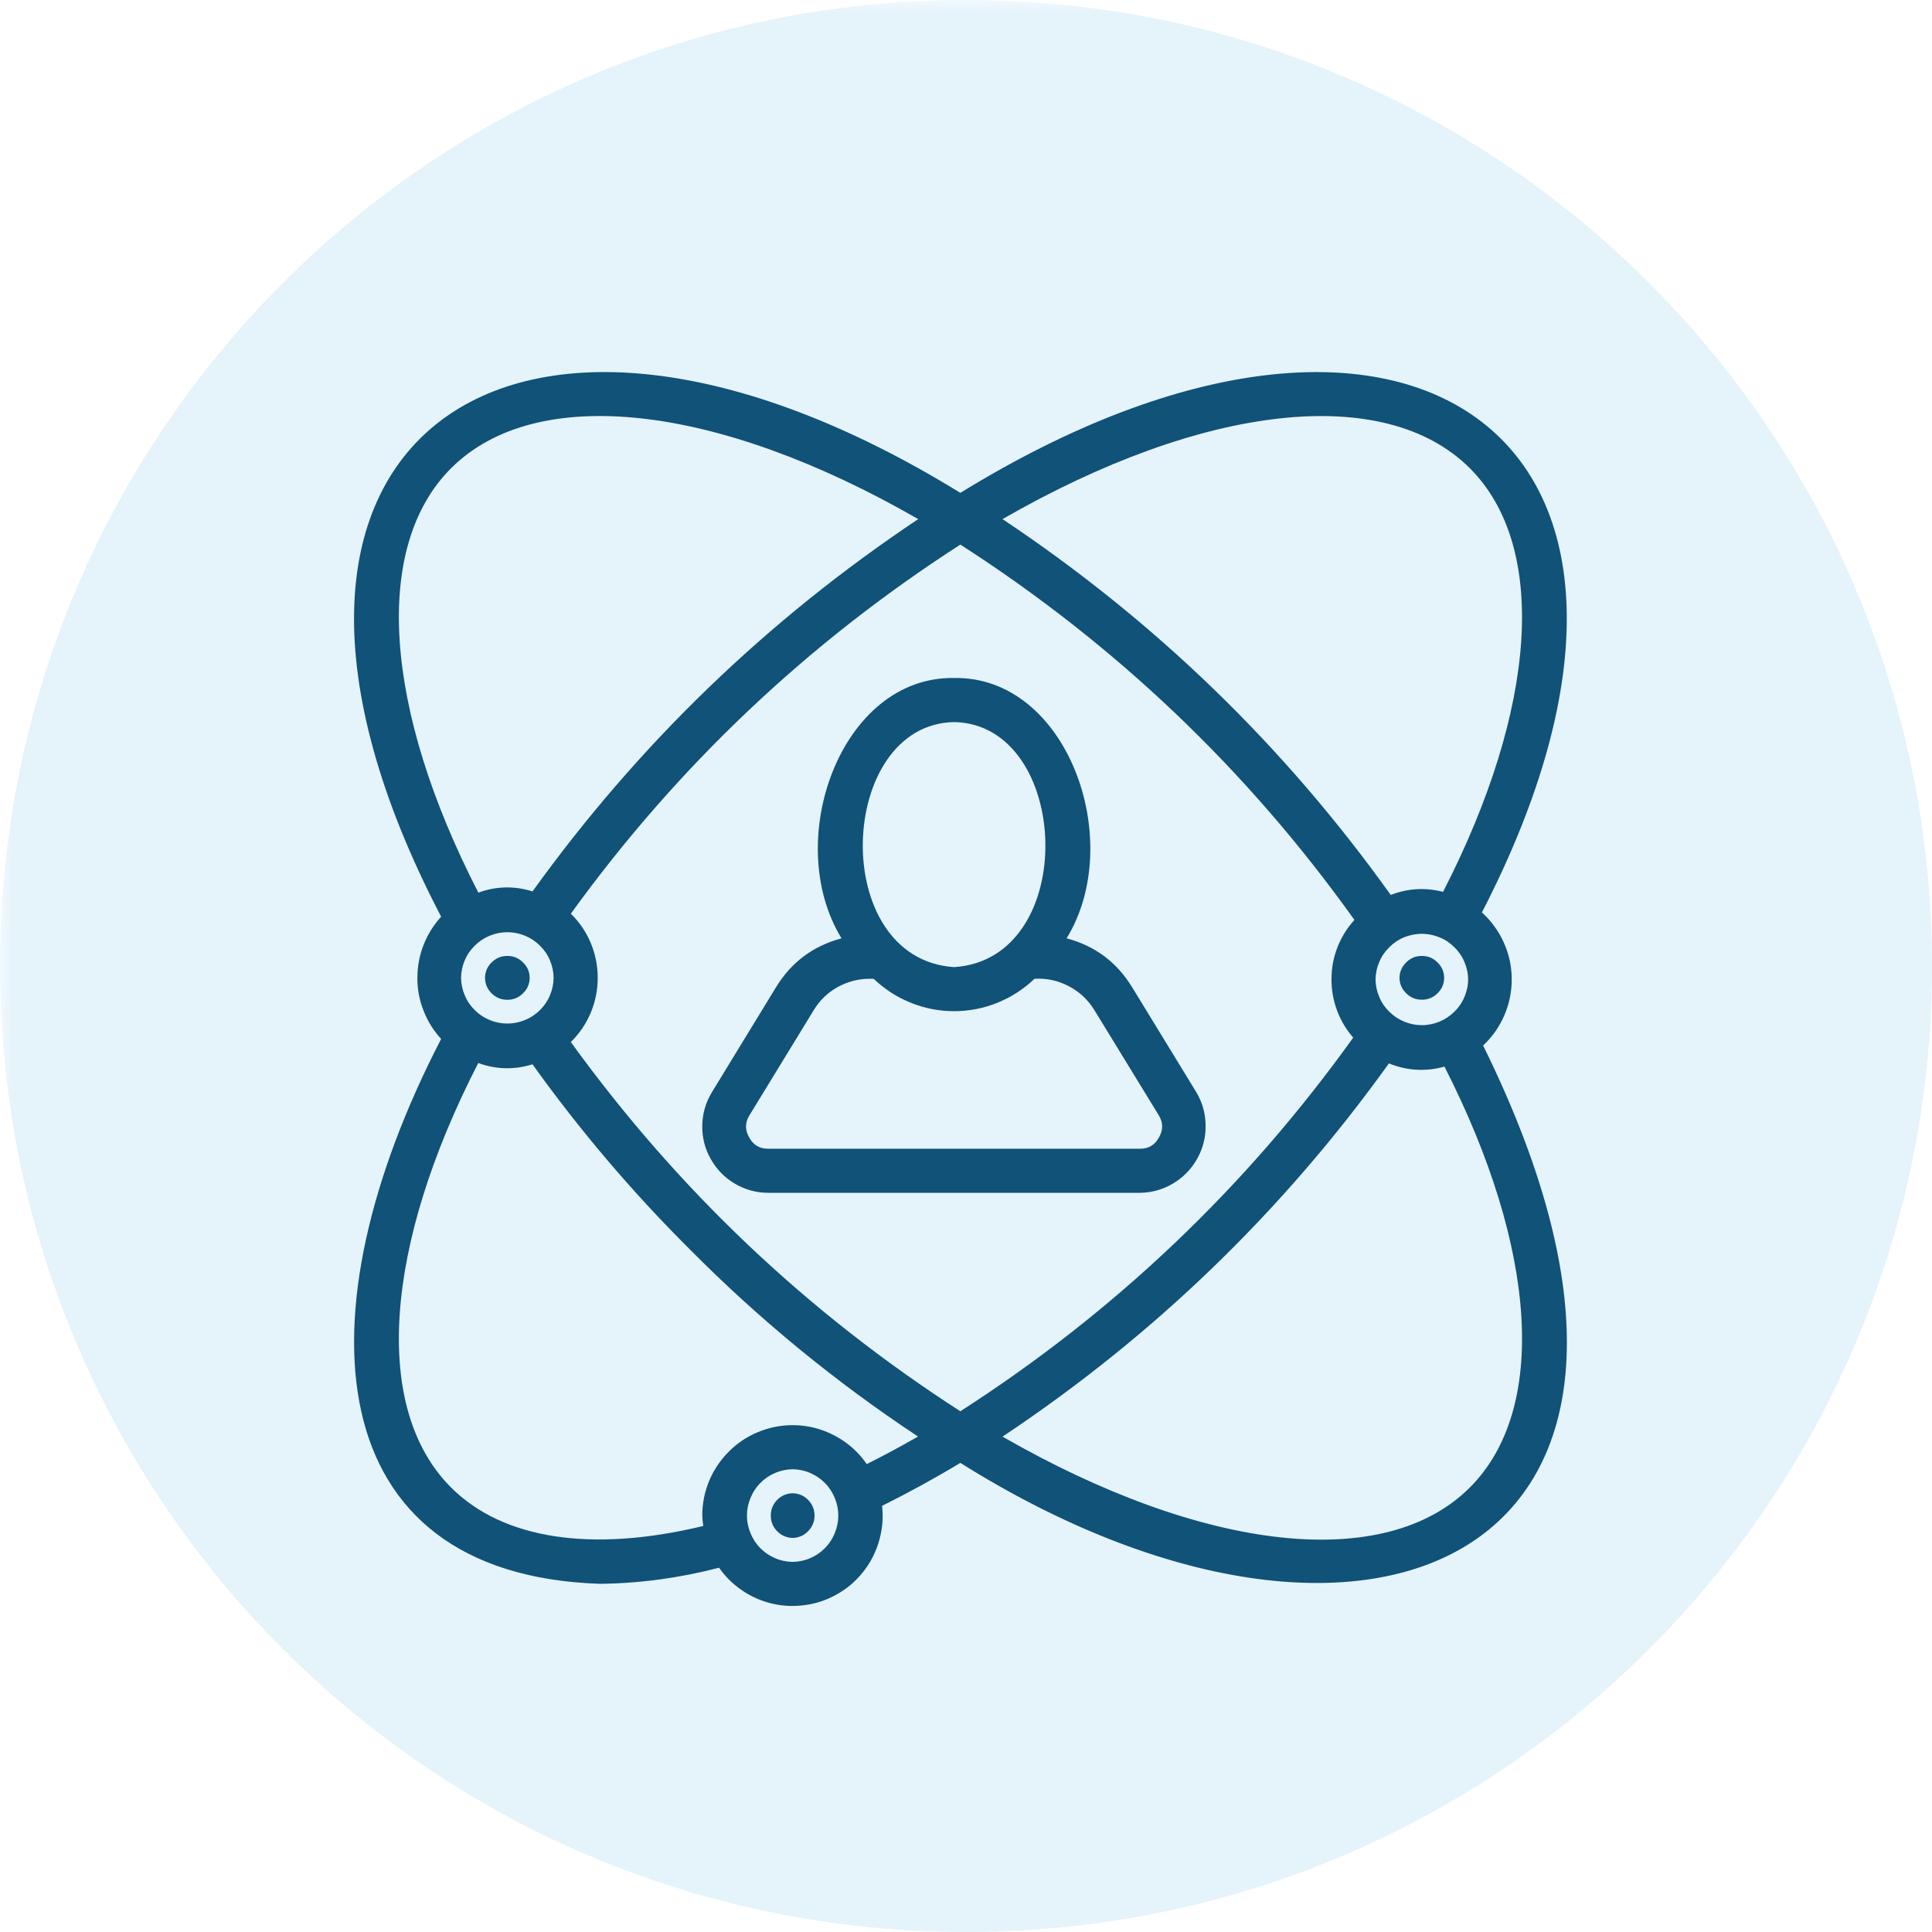<svg xmlns="http://www.w3.org/2000/svg" xmlns:xlink="http://www.w3.org/1999/xlink" width="100" viewBox="0 0 75 75" height="100" preserveAspectRatio="xMidYMid meet"><defs><filter x="0%" y="0%" width="100%" height="100%" id="3e1ca3e1f5"></filter><mask id="ab52cbcc44"><g filter="url(#3e1ca3e1f5)"><rect x="-7.5" width="90" fill="#000000" y="-7.5" height="90" fill-opacity="0.4"></rect></g></mask><clipPath id="d6e80e0d38"><path d="M 0 0 L 75 0 L 75 75 L 0 75 Z M 0 0 " clip-rule="nonzero"></path></clipPath><clipPath id="cb5f4f0e43"><path d="M 37.5 0 C 16.789 0 0 16.789 0 37.5 C 0 58.211 16.789 75 37.5 75 C 58.211 75 75 58.211 75 37.5 C 75 16.789 58.211 0 37.5 0 Z M 37.5 0 " clip-rule="nonzero"></path></clipPath><clipPath id="e792b7578a"><rect x="0" width="75" y="0" height="75"></rect></clipPath></defs><g mask="url(#ab52cbcc44)"><g transform="matrix(1, 0, 0, 1, 0, -0)"><g clip-path="url(#e792b7578a)"><g clip-path="url(#d6e80e0d38)"><g clip-path="url(#cb5f4f0e43)"><rect x="-16.5" width="108" fill="#bde1f6" height="108" y="-16.5" fill-opacity="1"></rect></g></g></g></g></g><path fill="#105278" d="M 46.438 42.395 L 43.949 38.324 C 43.355 37.352 42.508 36.719 41.406 36.426 C 43.727 32.645 41.434 26.242 37.039 26.32 C 32.641 26.246 30.348 32.641 32.668 36.426 C 31.566 36.719 30.719 37.352 30.125 38.324 L 27.637 42.398 C 27.395 42.797 27.27 43.227 27.262 43.691 C 27.254 44.156 27.363 44.59 27.59 44.992 C 27.82 45.398 28.133 45.719 28.531 45.953 C 28.934 46.188 29.367 46.305 29.828 46.305 L 44.246 46.305 C 44.707 46.301 45.137 46.18 45.535 45.945 C 45.934 45.707 46.246 45.387 46.473 44.984 C 46.699 44.582 46.809 44.148 46.801 43.688 C 46.797 43.223 46.676 42.793 46.438 42.395 Z M 37.039 28.031 C 41.59 28.117 41.934 37.23 37.039 37.543 C 32.141 37.23 32.484 28.113 37.039 28.031 Z M 44.988 44.16 C 44.828 44.453 44.582 44.598 44.246 44.594 L 29.828 44.594 C 29.496 44.598 29.246 44.453 29.086 44.16 C 28.914 43.867 28.918 43.574 29.098 43.289 L 31.586 39.219 C 31.816 38.836 32.129 38.535 32.52 38.316 C 32.914 38.102 33.332 37.992 33.781 37.996 L 33.914 37.996 C 34.125 38.195 34.348 38.371 34.59 38.531 C 34.832 38.688 35.086 38.816 35.355 38.926 C 35.621 39.035 35.898 39.117 36.18 39.172 C 36.465 39.227 36.75 39.254 37.039 39.254 C 37.324 39.254 37.613 39.227 37.895 39.172 C 38.18 39.117 38.453 39.035 38.723 38.926 C 38.988 38.816 39.242 38.688 39.484 38.531 C 39.727 38.371 39.953 38.195 40.16 37.996 C 40.633 37.969 41.074 38.066 41.492 38.285 C 41.91 38.504 42.242 38.816 42.488 39.219 L 44.977 43.285 C 45.156 43.574 45.16 43.863 44.988 44.16 Z M 44.988 44.16 " fill-opacity="1" fill-rule="nonzero"></path><path fill="#105278" d="M 57.574 40.586 C 57.75 40.422 57.91 40.238 58.051 40.039 C 58.188 39.84 58.305 39.629 58.402 39.406 C 58.496 39.184 58.57 38.953 58.617 38.715 C 58.664 38.477 58.688 38.238 58.684 37.992 C 58.684 37.75 58.656 37.512 58.605 37.273 C 58.551 37.039 58.477 36.809 58.375 36.586 C 58.277 36.363 58.156 36.156 58.012 35.961 C 57.871 35.762 57.711 35.586 57.527 35.422 C 67.02 17.02 54.691 8.41 37.281 19.133 C 19.773 8.352 7.488 17.129 17.125 35.586 C 16.828 35.91 16.602 36.277 16.441 36.688 C 16.281 37.094 16.203 37.52 16.203 37.961 C 16.199 38.398 16.281 38.824 16.441 39.23 C 16.598 39.641 16.828 40.008 17.125 40.332 C 11.582 51.039 12.34 61.117 23.293 61.484 C 24.859 61.465 26.398 61.254 27.914 60.859 C 28.137 61.176 28.402 61.449 28.719 61.676 C 29.031 61.906 29.375 62.074 29.746 62.191 C 30.117 62.305 30.496 62.355 30.883 62.34 C 31.273 62.328 31.648 62.254 32.012 62.117 C 32.371 61.977 32.703 61.785 33.004 61.539 C 33.301 61.289 33.551 61 33.754 60.668 C 33.953 60.336 34.098 59.98 34.18 59.602 C 34.266 59.223 34.285 58.84 34.242 58.457 C 35.254 57.953 36.27 57.398 37.281 56.789 C 52.965 66.637 67.504 60.723 57.574 40.586 Z M 37.281 54.785 C 31.34 50.957 26.301 46.18 22.16 40.453 C 22.492 40.125 22.75 39.746 22.934 39.312 C 23.113 38.879 23.203 38.43 23.203 37.961 C 23.203 37.492 23.113 37.043 22.934 36.609 C 22.754 36.18 22.496 35.797 22.16 35.469 C 26.301 29.742 31.344 24.965 37.281 21.141 C 43.312 25.02 48.41 29.875 52.578 35.711 C 52.293 36.023 52.078 36.375 51.922 36.766 C 51.77 37.156 51.691 37.566 51.688 37.984 C 51.684 38.406 51.754 38.816 51.898 39.211 C 52.043 39.605 52.254 39.961 52.531 40.281 C 48.371 46.086 43.289 50.922 37.281 54.785 Z M 17.898 37.961 C 17.902 37.723 17.949 37.496 18.043 37.281 C 18.133 37.062 18.266 36.871 18.434 36.707 C 18.602 36.539 18.793 36.414 19.012 36.324 C 19.23 36.234 19.461 36.188 19.695 36.188 C 19.93 36.188 20.16 36.234 20.379 36.324 C 20.598 36.414 20.789 36.539 20.957 36.707 C 21.125 36.871 21.258 37.062 21.348 37.281 C 21.441 37.496 21.488 37.723 21.492 37.961 C 21.488 38.195 21.441 38.422 21.348 38.641 C 21.258 38.859 21.125 39.051 20.957 39.215 C 20.789 39.383 20.598 39.508 20.379 39.598 C 20.16 39.688 19.93 39.734 19.695 39.734 C 19.461 39.734 19.23 39.688 19.012 39.598 C 18.793 39.508 18.602 39.383 18.434 39.215 C 18.266 39.051 18.133 38.859 18.043 38.641 C 17.949 38.422 17.902 38.195 17.898 37.961 Z M 53.398 38.023 C 53.402 37.785 53.449 37.559 53.543 37.344 C 53.633 37.125 53.766 36.934 53.934 36.77 C 54.102 36.602 54.293 36.473 54.512 36.383 C 54.73 36.297 54.961 36.25 55.195 36.25 C 55.434 36.25 55.66 36.297 55.879 36.387 C 56.098 36.473 56.289 36.602 56.457 36.77 C 56.625 36.934 56.758 37.125 56.848 37.344 C 56.941 37.559 56.992 37.785 56.992 38.023 C 56.992 38.258 56.941 38.484 56.848 38.703 C 56.758 38.922 56.625 39.113 56.457 39.277 C 56.289 39.441 56.098 39.57 55.879 39.66 C 55.66 39.75 55.434 39.797 55.195 39.797 C 54.961 39.797 54.73 39.75 54.512 39.66 C 54.293 39.57 54.102 39.441 53.934 39.277 C 53.766 39.113 53.633 38.922 53.543 38.703 C 53.449 38.484 53.402 38.258 53.398 38.023 Z M 57.062 18.18 C 60.102 21.219 59.684 27.48 56.02 34.621 C 55.328 34.445 54.652 34.484 53.988 34.742 C 49.855 28.957 44.832 24.094 38.918 20.152 C 46.715 15.668 53.754 14.871 57.062 18.18 Z M 17.508 18.18 C 20.82 14.867 27.852 15.668 35.645 20.152 C 29.781 24.066 24.789 28.883 20.672 34.605 C 19.969 34.383 19.266 34.398 18.57 34.652 C 14.887 27.496 14.461 21.227 17.508 18.18 Z M 30.77 60.633 C 30.535 60.629 30.305 60.582 30.09 60.488 C 29.871 60.395 29.68 60.266 29.516 60.098 C 29.348 59.93 29.223 59.734 29.133 59.516 C 29.043 59.297 28.996 59.07 28.996 58.836 C 28.996 58.598 29.043 58.371 29.133 58.152 C 29.223 57.934 29.348 57.738 29.516 57.57 C 29.68 57.402 29.871 57.273 30.09 57.18 C 30.309 57.086 30.535 57.039 30.77 57.035 C 31.004 57.039 31.234 57.086 31.449 57.18 C 31.668 57.273 31.859 57.402 32.023 57.57 C 32.191 57.738 32.316 57.934 32.406 58.152 C 32.496 58.371 32.543 58.598 32.543 58.836 C 32.543 59.07 32.496 59.297 32.406 59.516 C 32.316 59.734 32.191 59.93 32.023 60.098 C 31.859 60.266 31.668 60.395 31.449 60.488 C 31.234 60.582 31.004 60.629 30.77 60.633 Z M 30.77 55.324 C 30.305 55.324 29.855 55.414 29.426 55.594 C 28.996 55.77 28.617 56.023 28.289 56.355 C 27.961 56.684 27.707 57.062 27.527 57.492 C 27.352 57.922 27.262 58.367 27.262 58.836 C 27.266 58.969 27.281 59.105 27.301 59.238 C 22.996 60.277 19.531 59.766 17.508 57.742 C 14.461 54.695 14.887 48.426 18.566 41.266 C 19.262 41.52 19.965 41.535 20.672 41.316 C 22.504 43.875 24.535 46.266 26.766 48.488 C 29.473 51.219 32.43 53.645 35.637 55.766 C 34.973 56.148 34.309 56.504 33.648 56.836 C 33.32 56.363 32.906 55.996 32.395 55.727 C 31.887 55.461 31.344 55.324 30.77 55.324 Z M 57.062 57.742 C 53.758 61.051 46.723 60.25 38.918 55.77 C 44.801 51.852 49.797 47.023 53.918 41.281 C 54.621 41.566 55.34 41.609 56.074 41.406 C 59.691 48.5 60.086 54.719 57.062 57.742 Z M 57.062 57.742 " fill-opacity="1" fill-rule="nonzero"></path><path fill="#105278" d="M 20.562 37.961 C 20.559 37.723 20.473 37.523 20.301 37.359 C 20.133 37.191 19.93 37.109 19.695 37.109 C 19.457 37.109 19.258 37.191 19.086 37.359 C 18.918 37.523 18.832 37.723 18.828 37.961 C 18.832 38.195 18.918 38.398 19.086 38.562 C 19.258 38.73 19.457 38.812 19.695 38.812 C 19.93 38.812 20.133 38.73 20.301 38.562 C 20.473 38.398 20.559 38.195 20.562 37.961 Z M 20.562 37.961 " fill-opacity="1" fill-rule="nonzero"></path><path fill="#105278" d="M 30.77 57.969 C 30.535 57.973 30.332 58.059 30.168 58.227 C 30.004 58.395 29.922 58.598 29.922 58.836 C 29.922 59.07 30.004 59.273 30.168 59.441 C 30.332 59.609 30.535 59.695 30.77 59.703 C 31.008 59.695 31.207 59.609 31.371 59.441 C 31.535 59.273 31.621 59.07 31.621 58.836 C 31.621 58.598 31.535 58.395 31.371 58.227 C 31.207 58.059 31.004 57.973 30.77 57.969 Z M 30.77 57.969 " fill-opacity="1" fill-rule="nonzero"></path><path fill="#105278" d="M 56.062 37.961 C 56.059 37.723 55.973 37.523 55.801 37.359 C 55.633 37.191 55.434 37.109 55.195 37.109 C 54.961 37.109 54.758 37.191 54.59 37.359 C 54.422 37.523 54.332 37.723 54.328 37.961 C 54.332 38.195 54.422 38.398 54.59 38.562 C 54.758 38.727 54.961 38.809 55.195 38.809 C 55.434 38.809 55.633 38.727 55.801 38.562 C 55.973 38.398 56.059 38.195 56.062 37.961 Z M 56.062 37.961 " fill-opacity="1" fill-rule="nonzero"></path></svg>